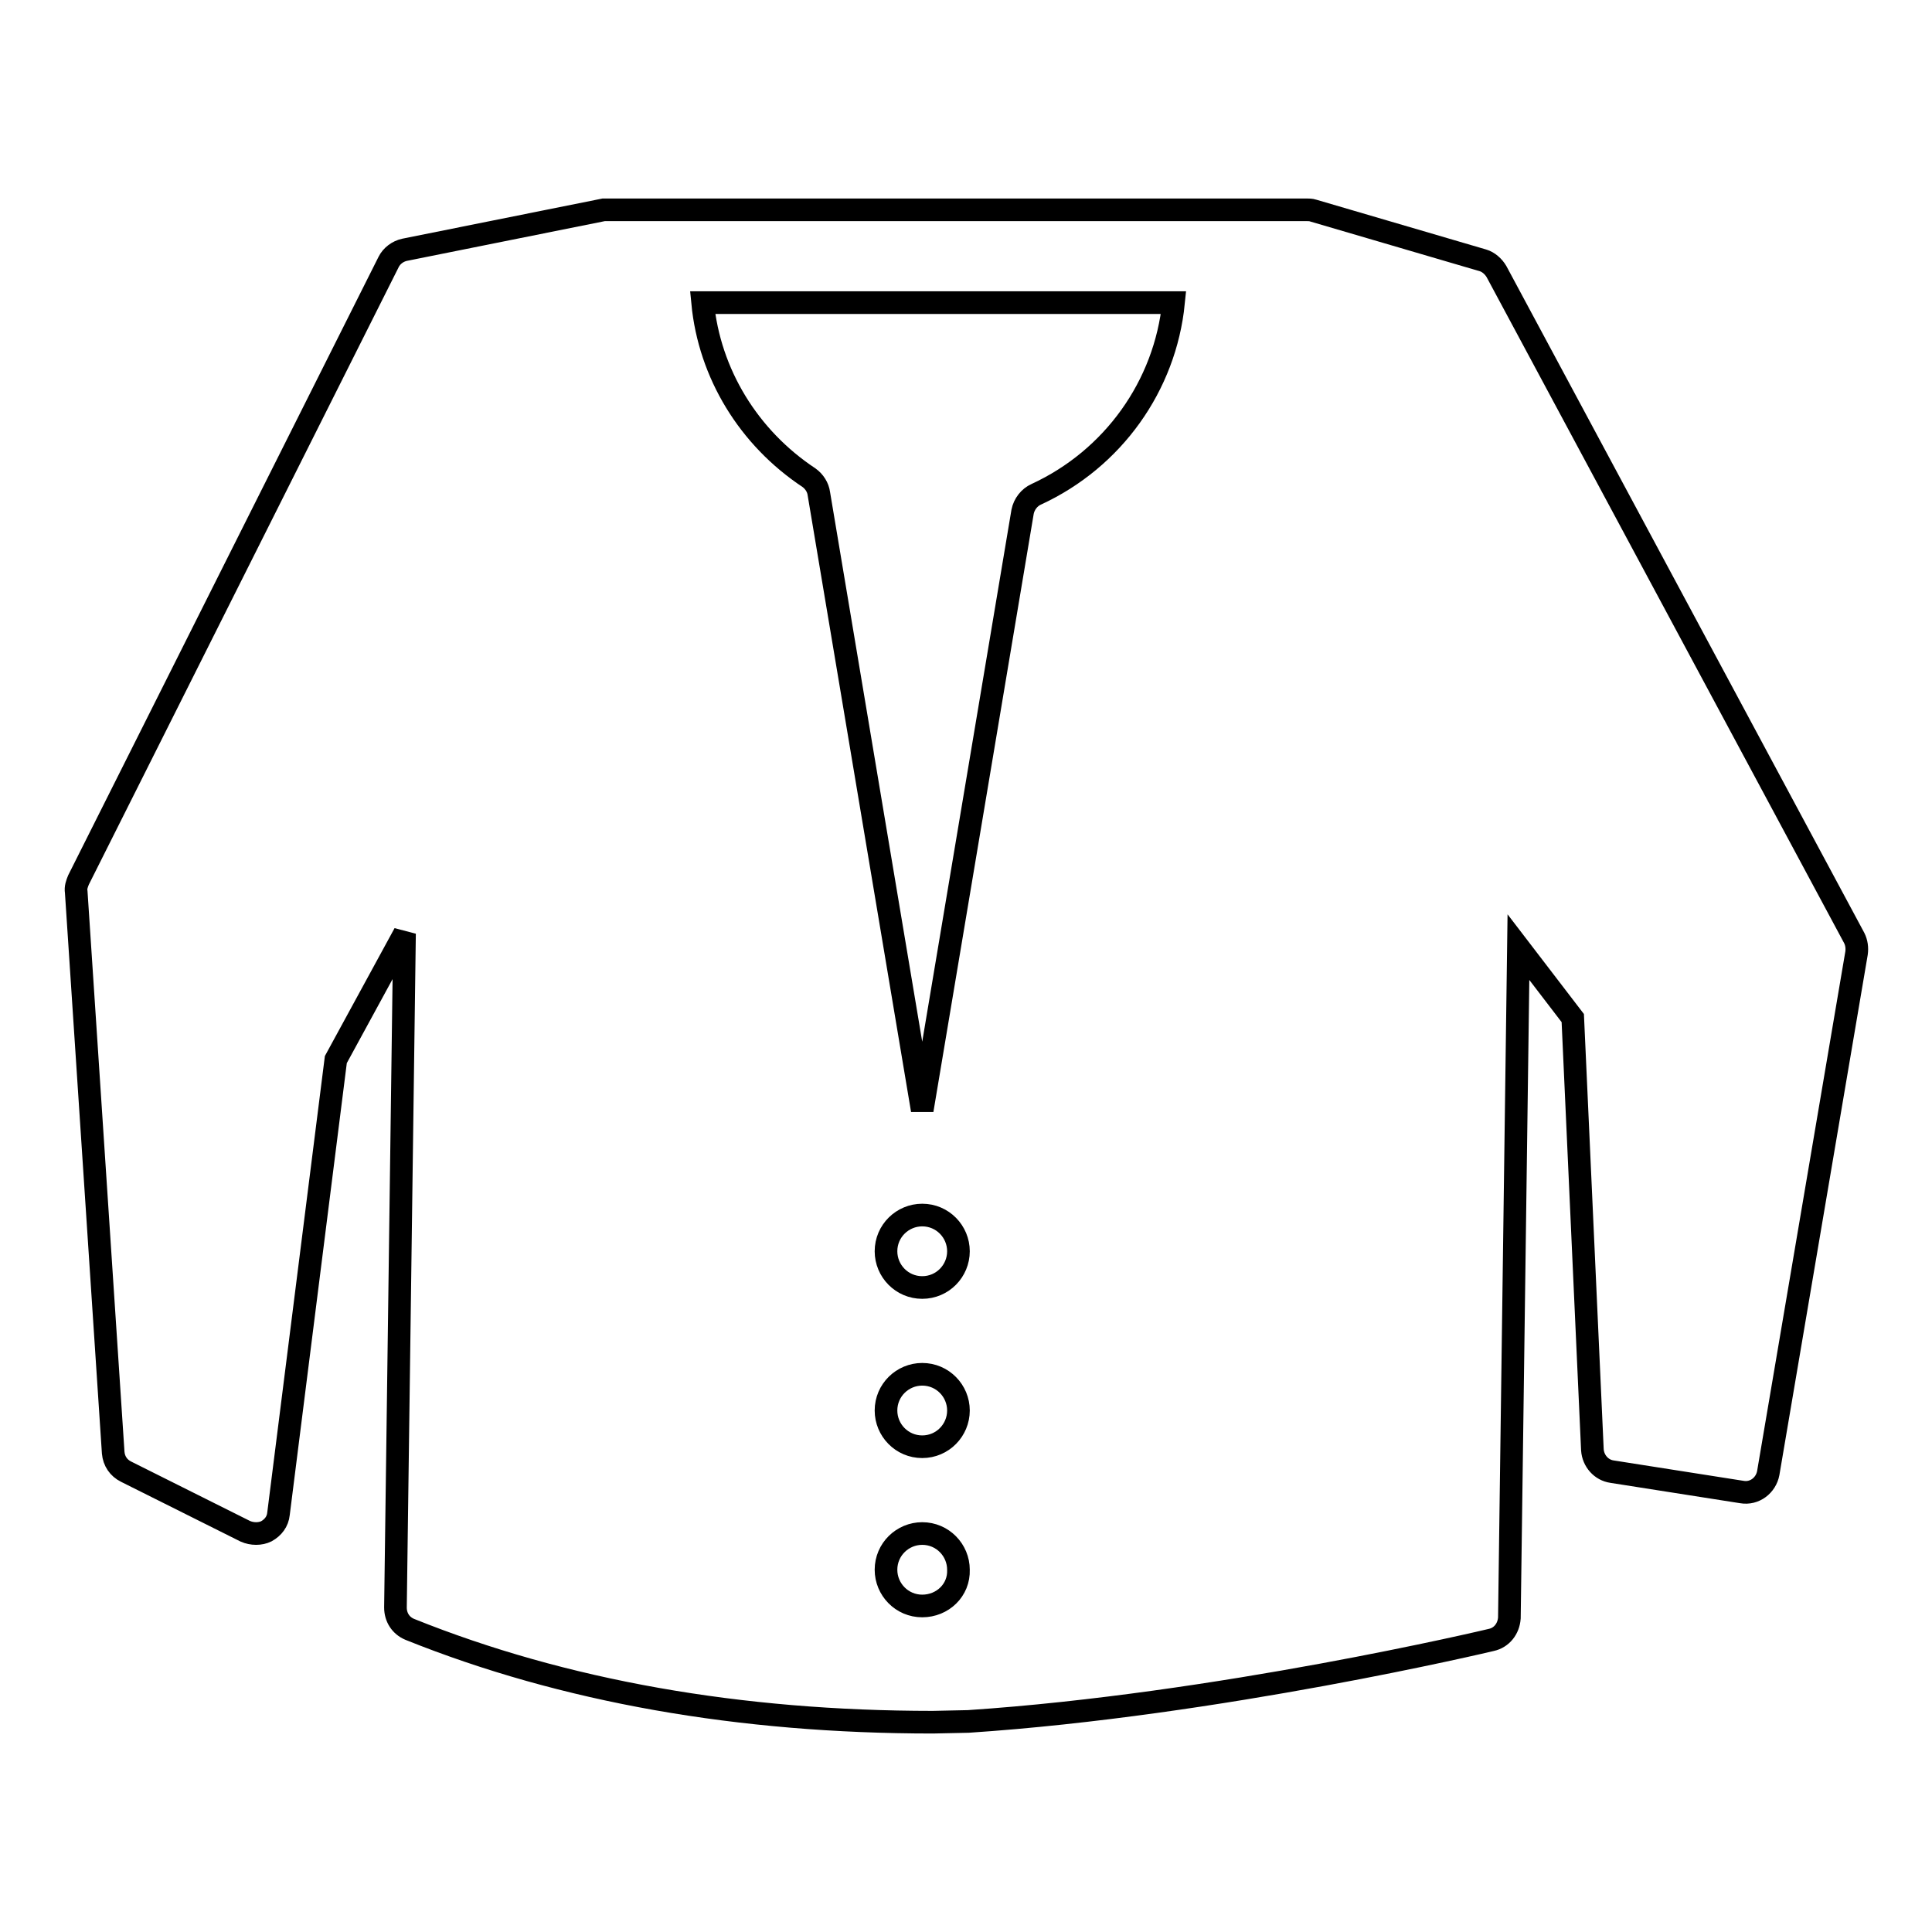 <?xml version="1.0" encoding="utf-8"?>
<!-- Svg Vector Icons : http://www.onlinewebfonts.com/icon -->
<!DOCTYPE svg PUBLIC "-//W3C//DTD SVG 1.1//EN" "http://www.w3.org/Graphics/SVG/1.1/DTD/svg11.dtd">
<svg version="1.1" xmlns="http://www.w3.org/2000/svg" xmlns:xlink="http://www.w3.org/1999/xlink" x="0px" y="0px" viewBox="0 0 256 256" enable-background="new 0 0 256 256" xml:space="preserve">
<g><g><g><path stroke-width="3" fill-opacity="0" stroke="#000000"  d="M245.7,124.3L198.3,36c-0.4-0.7-1.1-1.3-1.8-1.5L174,27.9c-0.3-0.1-0.6-0.1-0.9-0.1L80,27.8l-26.4,5.3c-0.9,0.2-1.7,0.8-2.1,1.6l-41.1,81.9c-0.2,0.5-0.4,1-0.3,1.6l4.9,74.3c0.1,1.1,0.7,2,1.7,2.5l15.8,7.9c0.9,0.4,2,0.4,2.8,0c0.9-0.5,1.5-1.3,1.6-2.3l7.6-60.2l9.1-16.7L52.4,213c0,1.3,0.7,2.4,1.9,2.9c20.4,8.2,43.7,12.3,69.3,12.3l4.7-0.1c33.1-2.2,68.9-10.7,69.3-10.8c1.4-0.3,2.3-1.5,2.4-2.9l1.2-88.9l7.2,9.4l2.6,57.2c0.1,1.5,1.2,2.7,2.6,2.9l17.2,2.7c1.7,0.3,3.2-0.9,3.5-2.5l11.7-68.9C246.1,125.6,246,124.9,245.7,124.3z M122.2,212.8c-2.7,0-4.8-2.2-4.8-4.8c0-2.7,2.2-4.8,4.8-4.8c2.7,0,4.8,2.2,4.8,4.8C127.1,210.7,124.9,212.8,122.2,212.8z M122.2,191.7c-2.7,0-4.8-2.2-4.8-4.8c0-2.7,2.2-4.8,4.8-4.8c2.7,0,4.8,2.2,4.8,4.8S124.9,191.7,122.2,191.7z M122.2,170.6c-2.7,0-4.8-2.2-4.8-4.8c0-2.7,2.2-4.8,4.8-4.8c2.7,0,4.8,2.2,4.8,4.8S124.9,170.6,122.2,170.6z M137.3,65.5c-0.9,0.4-1.6,1.3-1.8,2.3l-13.3,79.3l-13.7-81.7c-0.1-0.8-0.6-1.6-1.3-2.1c-8-5.3-13.2-13.8-14.1-23.2h62.4C154.4,51.1,147.5,60.8,137.3,65.5z"/></g><g></g><g></g><g></g><g></g><g></g><g></g><g></g><g></g><g></g><g></g><g></g><g></g><g></g><g></g><g></g></g></g>
</svg>